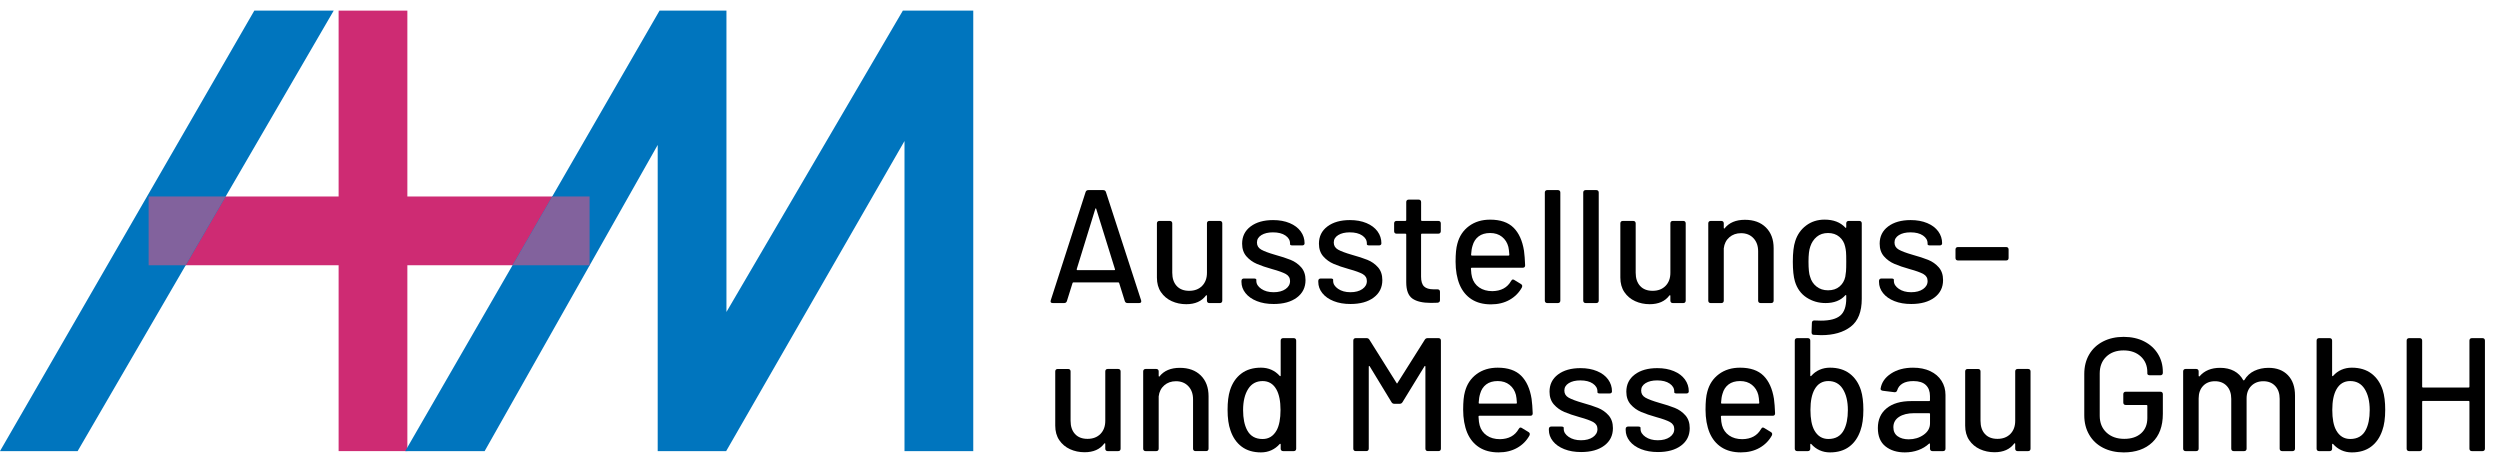 <?xml version="1.0" encoding="utf-8"?>
<!-- Generator: Adobe Illustrator 23.0.3, SVG Export Plug-In . SVG Version: 6.00 Build 0)  -->
<svg version="1.1" id="Ebene_1" xmlns="http://www.w3.org/2000/svg" xmlns:xlink="http://www.w3.org/1999/xlink" x="0px" y="0px"
	 viewBox="0 0 1688.73 313.25" style="enable-background:new 0 0 1688.73 313.25;" xml:space="preserve">
<style type="text/css">
	.st0{fill-rule:evenodd;clip-rule:evenodd;fill:#CE2B73;}
	.st1{fill-rule:evenodd;clip-rule:evenodd;fill:#0075BE;}
	.st2{fill-rule:evenodd;clip-rule:evenodd;fill:#82629D;}
</style>
<polyline class="st0" points="228.73,179.17 100.4,179.17 100.4,132.73 228.73,132.73 228.73,7.18 275.17,7.18 275.17,132.73 
	398.25,132.73 398.25,179.17 275.17,179.17 275.17,304.72 228.73,304.72 228.73,179.17 "/>
<polyline class="st1" points="490.71,7.18 490.71,210.73 609.87,7.18 657.43,7.18 657.43,304.72 610.98,304.72 610.98,95.27 
	490.52,304.72 444.27,304.72 444.27,97.91 327.37,304.72 273.73,304.72 445.52,7.18 490.71,7.18 "/>
<polyline class="st1" points="0,304.72 171.79,7.18 225.42,7.18 52.44,304.72 0,304.72 "/>
<path class="st2" d="M152.43,132.73l-27,46.44H100.4v-46.44H152.43 M346.22,179.17l26.81-46.44h25.22v46.44H346.22z"/>
<g>
	<path d="M759.8,203.4l-3.81-12.21c-0.15-0.29-0.33-0.44-0.54-0.44h-30.41c-0.22,0-0.4,0.15-0.54,0.44l-3.82,12.21
		c-0.29,0.87-0.91,1.31-1.85,1.31h-7.74c-1.24,0-1.67-0.62-1.31-1.85l23.54-73.14c0.29-0.87,0.91-1.31,1.85-1.31h10.03
		c0.94,0,1.56,0.44,1.85,1.31l23.76,73.14c0.07,0.15,0.11,0.36,0.11,0.65c0,0.8-0.47,1.2-1.42,1.2h-7.85
		C760.71,204.71,760.09,204.27,759.8,203.4z M727.75,182.47h24.96c0.44,0,0.58-0.22,0.44-0.65l-12.64-40.66
		c-0.07-0.29-0.18-0.44-0.33-0.44c-0.15,0-0.25,0.15-0.33,0.44l-12.54,40.66C727.24,182.26,727.39,182.47,727.75,182.47z"/>
	<path d="M815.71,149.67c0.29-0.29,0.69-0.44,1.2-0.44H824c0.51,0,0.91,0.15,1.2,0.44c0.29,0.29,0.44,0.69,0.44,1.2v52.21
		c0,0.51-0.15,0.91-0.44,1.2c-0.29,0.29-0.69,0.44-1.2,0.44h-7.08c-0.51,0-0.91-0.14-1.2-0.44c-0.29-0.29-0.44-0.69-0.44-1.2v-3.27
		c0-0.22-0.07-0.34-0.22-0.38c-0.15-0.04-0.29,0.02-0.44,0.16c-2.91,3.92-7.34,5.89-13.3,5.89c-3.56,0-6.85-0.69-9.86-2.07
		c-3.02-1.38-5.43-3.42-7.25-6.1c-1.82-2.69-2.72-5.96-2.72-9.81v-36.62c0-0.51,0.14-0.91,0.44-1.2c0.29-0.29,0.69-0.44,1.2-0.44
		h7.08c0.51,0,0.91,0.15,1.2,0.44c0.29,0.29,0.44,0.69,0.44,1.2v33.35c0,3.78,1,6.76,3,8.94c2,2.18,4.81,3.27,8.45,3.27
		c3.63,0,6.54-1.11,8.72-3.32c2.18-2.22,3.27-5.18,3.27-8.88v-33.35C815.28,150.36,815.42,149.96,815.71,149.67z"/>
	<path d="M849.01,203.4c-3.31-1.31-5.87-3.11-7.68-5.4c-1.82-2.29-2.73-4.81-2.73-7.58v-0.65c0-0.51,0.14-0.91,0.44-1.2
		c0.29-0.29,0.69-0.44,1.2-0.44H847c0.51,0,0.91,0.07,1.2,0.22c0.29,0.15,0.44,0.33,0.44,0.54v0.87c0,2.04,1.11,3.81,3.32,5.34
		c2.22,1.53,5,2.29,8.34,2.29c3.34,0,6.03-0.71,8.07-2.13c2.03-1.42,3.05-3.21,3.05-5.4c0-2.11-0.95-3.69-2.83-4.74
		c-1.89-1.05-4.94-2.16-9.16-3.32c-4.14-1.16-7.61-2.34-10.41-3.54c-2.8-1.2-5.16-2.91-7.09-5.12c-1.93-2.22-2.89-5.07-2.89-8.56
		c0-4.87,1.91-8.74,5.72-11.61c3.82-2.87,8.88-4.31,15.21-4.31c4.21,0,7.94,0.67,11.17,2.02c3.23,1.35,5.72,3.22,7.47,5.61
		s2.62,5.09,2.62,8.07c0,0.44-0.15,0.78-0.44,1.04c-0.29,0.25-0.69,0.38-1.2,0.38h-6.54c-0.51,0-0.91-0.07-1.2-0.22
		c-0.29-0.14-0.44-0.33-0.44-0.54v-0.65c0-2.11-1.04-3.87-3.11-5.29c-2.07-1.42-4.89-2.13-8.45-2.13c-3.2,0-5.8,0.62-7.79,1.85
		c-2,1.24-3,2.91-3,5.01c0,2.11,0.96,3.71,2.89,4.8c1.92,1.09,5.03,2.25,9.32,3.49c4.21,1.16,7.72,2.31,10.52,3.43
		c2.8,1.13,5.18,2.8,7.14,5.01c1.96,2.22,2.94,5.11,2.94,8.67c0,4.94-1.95,8.87-5.83,11.77c-3.89,2.91-9.1,4.36-15.64,4.36
		C856.11,205.36,852.32,204.71,849.01,203.4z"/>
	<path d="M900.9,203.4c-3.31-1.31-5.87-3.11-7.68-5.4c-1.82-2.29-2.73-4.81-2.73-7.58v-0.65c0-0.51,0.14-0.91,0.44-1.2
		c0.29-0.29,0.69-0.44,1.2-0.44h6.76c0.51,0,0.91,0.07,1.2,0.22c0.29,0.15,0.44,0.33,0.44,0.54v0.87c0,2.04,1.11,3.81,3.32,5.34
		c2.22,1.53,5,2.29,8.34,2.29c3.34,0,6.03-0.71,8.07-2.13c2.03-1.42,3.05-3.21,3.05-5.4c0-2.11-0.95-3.69-2.83-4.74
		c-1.89-1.05-4.94-2.16-9.16-3.32c-4.14-1.16-7.61-2.34-10.41-3.54c-2.8-1.2-5.16-2.91-7.09-5.12c-1.93-2.22-2.89-5.07-2.89-8.56
		c0-4.87,1.91-8.74,5.72-11.61c3.82-2.87,8.88-4.31,15.21-4.31c4.21,0,7.94,0.67,11.17,2.02c3.23,1.35,5.72,3.22,7.47,5.61
		s2.62,5.09,2.62,8.07c0,0.44-0.15,0.78-0.44,1.04c-0.29,0.25-0.69,0.38-1.2,0.38h-6.54c-0.51,0-0.91-0.07-1.2-0.22
		c-0.29-0.14-0.44-0.33-0.44-0.54v-0.65c0-2.11-1.04-3.87-3.11-5.29c-2.07-1.42-4.89-2.13-8.45-2.13c-3.2,0-5.8,0.62-7.79,1.85
		c-2,1.24-3,2.91-3,5.01c0,2.11,0.96,3.71,2.89,4.8c1.92,1.09,5.03,2.25,9.32,3.49c4.21,1.16,7.72,2.31,10.52,3.43
		c2.8,1.13,5.18,2.8,7.14,5.01c1.96,2.22,2.94,5.11,2.94,8.67c0,4.94-1.95,8.87-5.83,11.77c-3.89,2.91-9.1,4.36-15.64,4.36
		C908,205.36,904.2,204.71,900.9,203.4z"/>
	<path d="M972.78,157.4c-0.29,0.29-0.69,0.44-1.2,0.44h-11.12c-0.37,0-0.54,0.18-0.54,0.54v28.45c0,3.12,0.67,5.34,2.02,6.65
		c1.34,1.31,3.51,1.96,6.49,1.96h2.62c0.51,0,0.91,0.15,1.2,0.44c0.29,0.29,0.44,0.69,0.44,1.2v5.67c0,1.02-0.54,1.6-1.64,1.74
		l-4.47,0.11c-5.6,0-9.77-0.98-12.54-2.94c-2.76-1.96-4.14-5.63-4.14-11.01v-32.26c0-0.36-0.18-0.54-0.54-0.54h-6
		c-0.51,0-0.91-0.14-1.2-0.44c-0.29-0.29-0.44-0.69-0.44-1.2v-5.34c0-0.51,0.14-0.91,0.44-1.2c0.29-0.29,0.69-0.44,1.2-0.44h6
		c0.36,0,0.54-0.18,0.54-0.54v-12.21c0-0.51,0.14-0.91,0.44-1.2c0.29-0.29,0.69-0.44,1.2-0.44h6.76c0.51,0,0.91,0.15,1.2,0.44
		c0.29,0.29,0.44,0.69,0.44,1.2v12.21c0,0.36,0.18,0.54,0.54,0.54h11.12c0.51,0,0.91,0.15,1.2,0.44c0.29,0.29,0.44,0.69,0.44,1.2
		v5.34C973.22,156.71,973.07,157.11,972.78,157.4z"/>
	<path d="M1020.74,189.78c0.36-0.65,0.76-0.98,1.2-0.98c0.36,0,0.69,0.11,0.98,0.33l4.47,2.73c0.58,0.36,0.87,0.84,0.87,1.42
		l-0.22,0.87c-1.96,3.56-4.74,6.36-8.34,8.39c-3.6,2.04-7.79,3.05-12.59,3.05c-5.16,0-9.52-1.14-13.08-3.43
		c-3.56-2.29-6.25-5.58-8.07-9.86c-1.82-4.43-2.73-9.63-2.73-15.59c0-5.3,0.4-9.34,1.2-12.1c1.31-5.01,3.92-8.97,7.85-11.88
		c3.92-2.91,8.68-4.36,14.28-4.36c6.9,0,12.17,1.8,15.81,5.4c3.63,3.6,6,8.81,7.08,15.64c0.36,2.69,0.62,5.96,0.76,9.81
		c0,1.09-0.54,1.63-1.63,1.63h-34.44c-0.36,0-0.54,0.18-0.54,0.54c0.14,2.76,0.4,4.72,0.76,5.89c0.8,2.91,2.4,5.2,4.8,6.87
		c2.4,1.67,5.38,2.51,8.94,2.51C1013.98,196.57,1018.2,194.28,1020.74,189.78z M998.78,159.69c-2,1.53-3.36,3.63-4.09,6.32
		c-0.51,1.6-0.84,3.63-0.98,6.1c0,0.36,0.18,0.54,0.54,0.54H1019c0.36,0,0.54-0.18,0.54-0.54c-0.15-2.4-0.37-4.18-0.65-5.34
		c-0.73-2.83-2.16-5.1-4.31-6.81c-2.14-1.71-4.81-2.56-8.01-2.56C1003.37,157.4,1000.78,158.17,998.78,159.69z"/>
	<path d="M1043.96,204.27c-0.29-0.29-0.44-0.69-0.44-1.2v-73.03c0-0.51,0.14-0.91,0.44-1.2c0.29-0.29,0.69-0.44,1.2-0.44h7.19
		c0.51,0,0.91,0.15,1.2,0.44c0.29,0.29,0.44,0.69,0.44,1.2v73.03c0,0.51-0.15,0.91-0.44,1.2c-0.29,0.29-0.69,0.44-1.2,0.44h-7.19
		C1044.65,204.71,1044.25,204.57,1043.96,204.27z"/>
	<path d="M1069.9,204.27c-0.29-0.29-0.44-0.69-0.44-1.2v-73.03c0-0.51,0.14-0.91,0.44-1.2c0.29-0.29,0.69-0.44,1.2-0.44h7.19
		c0.51,0,0.91,0.15,1.2,0.44c0.29,0.29,0.44,0.69,0.44,1.2v73.03c0,0.51-0.15,0.91-0.44,1.2c-0.29,0.29-0.69,0.44-1.2,0.44h-7.19
		C1070.59,204.71,1070.19,204.57,1069.9,204.27z"/>
	<path d="M1128.76,149.67c0.29-0.29,0.69-0.44,1.2-0.44h7.08c0.51,0,0.91,0.15,1.2,0.44c0.29,0.29,0.44,0.69,0.44,1.2v52.21
		c0,0.51-0.15,0.91-0.44,1.2c-0.29,0.29-0.69,0.44-1.2,0.44h-7.08c-0.51,0-0.91-0.14-1.2-0.44c-0.29-0.29-0.44-0.69-0.44-1.2v-3.27
		c0-0.22-0.07-0.34-0.22-0.38c-0.15-0.04-0.29,0.02-0.44,0.16c-2.91,3.92-7.34,5.89-13.3,5.89c-3.56,0-6.85-0.69-9.86-2.07
		c-3.02-1.38-5.43-3.42-7.25-6.1c-1.82-2.69-2.72-5.96-2.72-9.81v-36.62c0-0.51,0.14-0.91,0.44-1.2c0.29-0.29,0.69-0.44,1.2-0.44
		h7.08c0.51,0,0.91,0.15,1.2,0.44c0.29,0.29,0.44,0.69,0.44,1.2v33.35c0,3.78,1,6.76,3,8.94c2,2.18,4.81,3.27,8.45,3.27
		c3.63,0,6.54-1.11,8.72-3.32c2.18-2.22,3.27-5.18,3.27-8.88v-33.35C1128.32,150.36,1128.47,149.96,1128.76,149.67z"/>
	<path d="M1192.85,153.64c3.49,3.45,5.23,8.12,5.23,14.01v35.42c0,0.51-0.15,0.91-0.44,1.2c-0.29,0.29-0.69,0.44-1.2,0.44h-7.19
		c-0.51,0-0.91-0.14-1.2-0.44c-0.29-0.29-0.44-0.69-0.44-1.2v-33.35c0-3.63-1.05-6.58-3.16-8.83c-2.11-2.25-4.91-3.38-8.39-3.38
		c-3.12,0-5.76,0.93-7.9,2.78c-2.14,1.85-3.4,4.34-3.76,7.47v35.32c0,0.51-0.15,0.91-0.44,1.2c-0.29,0.29-0.69,0.44-1.2,0.44h-7.19
		c-0.51,0-0.91-0.14-1.2-0.44c-0.29-0.29-0.44-0.69-0.44-1.2v-52.21c0-0.51,0.14-0.91,0.44-1.2c0.29-0.29,0.69-0.44,1.2-0.44h7.19
		c0.51,0,0.91,0.15,1.2,0.44c0.29,0.29,0.44,0.69,0.44,1.2v3.05c0,0.22,0.07,0.36,0.22,0.44c0.15,0.07,0.25,0.04,0.33-0.11
		c3.05-3.85,7.63-5.78,13.73-5.78C1184.64,148.47,1189.36,150.19,1192.85,153.64z"/>
	<path d="M1247.57,149.67c0.29-0.29,0.69-0.44,1.2-0.44h7.19c0.51,0,0.91,0.15,1.2,0.44c0.29,0.29,0.44,0.69,0.44,1.2v51.01
		c0,8.72-2.49,14.99-7.47,18.8c-4.98,3.82-11.61,5.72-19.89,5.72c-1.16,0-2.83-0.07-5.01-0.22c-1.02,0-1.53-0.58-1.53-1.74
		l0.22-6.43c0-0.51,0.18-0.91,0.54-1.2c0.36-0.29,0.8-0.4,1.31-0.33c1.02,0.07,2.43,0.11,4.25,0.11c6.03,0,10.39-1.14,13.08-3.43
		c2.69-2.29,4.03-6.16,4.03-11.61v-1.85c0-0.22-0.07-0.34-0.22-0.38c-0.15-0.04-0.29,0.02-0.44,0.16c-3.12,3.49-7.56,5.23-13.3,5.23
		c-4.72,0-8.99-1.23-12.81-3.71c-3.81-2.47-6.45-6.1-7.9-10.9c-0.95-3.2-1.42-7.63-1.42-13.3c0-6.03,0.54-10.68,1.63-13.95
		c1.38-4.36,3.83-7.87,7.36-10.52c3.52-2.65,7.68-3.98,12.48-3.98c5.96,0,10.61,1.78,13.95,5.34c0.14,0.22,0.29,0.29,0.44,0.22
		c0.14-0.07,0.22-0.22,0.22-0.44v-2.62C1247.13,150.36,1247.28,149.96,1247.57,149.67z M1246.97,183.24
		c0.11-1.31,0.16-3.49,0.16-6.54s-0.05-5.21-0.16-6.49c-0.11-1.27-0.31-2.49-0.6-3.65c-0.58-2.69-1.89-4.89-3.92-6.6
		c-2.04-1.71-4.58-2.56-7.63-2.56c-3.05,0-5.6,0.85-7.63,2.56c-2.04,1.71-3.49,3.91-4.36,6.6c-0.8,2.18-1.2,5.56-1.2,10.14
		c0,5.01,0.36,8.43,1.09,10.25c0.73,2.69,2.16,4.89,4.31,6.59c2.14,1.71,4.74,2.56,7.79,2.56c3.2,0,5.79-0.85,7.79-2.56
		c2-1.71,3.29-3.91,3.87-6.59C1246.69,185.78,1246.86,184.55,1246.97,183.24z"/>
	<path d="M1279.67,203.4c-3.31-1.31-5.87-3.11-7.68-5.4c-1.82-2.29-2.73-4.81-2.73-7.58v-0.65c0-0.51,0.14-0.91,0.44-1.2
		c0.29-0.29,0.69-0.44,1.2-0.44h6.76c0.51,0,0.91,0.07,1.2,0.22c0.29,0.15,0.44,0.33,0.44,0.54v0.87c0,2.04,1.11,3.81,3.32,5.34
		c2.22,1.53,5,2.29,8.34,2.29c3.34,0,6.03-0.71,8.07-2.13c2.03-1.42,3.05-3.21,3.05-5.4c0-2.11-0.95-3.69-2.83-4.74
		c-1.89-1.05-4.94-2.16-9.16-3.32c-4.14-1.16-7.61-2.34-10.41-3.54c-2.8-1.2-5.16-2.91-7.09-5.12c-1.93-2.22-2.89-5.07-2.89-8.56
		c0-4.87,1.91-8.74,5.72-11.61c3.82-2.87,8.88-4.31,15.21-4.31c4.21,0,7.94,0.67,11.17,2.02c3.23,1.35,5.72,3.22,7.47,5.61
		s2.62,5.09,2.62,8.07c0,0.44-0.15,0.78-0.44,1.04c-0.29,0.25-0.69,0.38-1.2,0.38h-6.54c-0.51,0-0.91-0.07-1.2-0.22
		c-0.29-0.14-0.44-0.33-0.44-0.54v-0.65c0-2.11-1.04-3.87-3.11-5.29c-2.07-1.42-4.89-2.13-8.45-2.13c-3.2,0-5.8,0.62-7.79,1.85
		c-2,1.24-3,2.91-3,5.01c0,2.11,0.96,3.71,2.89,4.8c1.92,1.09,5.03,2.25,9.32,3.49c4.21,1.16,7.72,2.31,10.52,3.43
		c2.8,1.13,5.18,2.8,7.14,5.01c1.96,2.22,2.94,5.11,2.94,8.67c0,4.94-1.95,8.87-5.83,11.77c-3.89,2.91-9.1,4.36-15.64,4.36
		C1286.77,205.36,1282.97,204.71,1279.67,203.4z"/>
	<path d="M1321.36,175.5c-0.29-0.29-0.44-0.69-0.44-1.2v-5.78c0-0.51,0.14-0.91,0.44-1.2c0.29-0.29,0.69-0.44,1.2-0.44h32.59
		c0.51,0,0.91,0.15,1.2,0.44c0.29,0.29,0.44,0.69,0.44,1.2v5.78c0,0.51-0.15,0.91-0.44,1.2c-0.29,0.29-0.69,0.44-1.2,0.44h-32.59
		C1322.05,175.93,1321.65,175.79,1321.36,175.5z"/>
	<path d="M747.04,249.67c0.29-0.29,0.69-0.44,1.2-0.44h7.08c0.51,0,0.91,0.15,1.2,0.44c0.29,0.29,0.44,0.69,0.44,1.2v52.21
		c0,0.51-0.15,0.91-0.44,1.2c-0.29,0.29-0.69,0.44-1.2,0.44h-7.08c-0.51,0-0.91-0.14-1.2-0.44c-0.29-0.29-0.44-0.69-0.44-1.2v-3.27
		c0-0.22-0.07-0.34-0.22-0.38c-0.15-0.04-0.29,0.02-0.44,0.16c-2.91,3.92-7.34,5.89-13.3,5.89c-3.56,0-6.85-0.69-9.86-2.07
		c-3.02-1.38-5.43-3.42-7.25-6.1c-1.82-2.69-2.72-5.96-2.72-9.81v-36.62c0-0.51,0.14-0.91,0.44-1.2c0.29-0.29,0.69-0.44,1.2-0.44
		h7.08c0.51,0,0.91,0.15,1.2,0.44c0.29,0.29,0.44,0.69,0.44,1.2v33.35c0,3.78,1,6.76,3,8.94c2,2.18,4.81,3.27,8.45,3.27
		c3.63,0,6.54-1.11,8.72-3.32c2.18-2.22,3.27-5.18,3.27-8.88v-33.35C746.61,250.36,746.75,249.96,747.04,249.67z"/>
	<path d="M811.14,253.64c3.49,3.45,5.23,8.12,5.23,14.01v35.42c0,0.51-0.15,0.91-0.44,1.2c-0.29,0.29-0.69,0.44-1.2,0.44h-7.19
		c-0.51,0-0.91-0.14-1.2-0.44c-0.29-0.29-0.44-0.69-0.44-1.2v-33.35c0-3.63-1.05-6.58-3.16-8.83c-2.11-2.25-4.91-3.38-8.39-3.38
		c-3.12,0-5.76,0.93-7.9,2.78c-2.14,1.85-3.4,4.34-3.76,7.47v35.32c0,0.51-0.15,0.91-0.44,1.2c-0.29,0.29-0.69,0.44-1.2,0.44h-7.19
		c-0.51,0-0.91-0.14-1.2-0.44c-0.29-0.29-0.44-0.69-0.44-1.2v-52.21c0-0.51,0.14-0.91,0.44-1.2c0.29-0.29,0.69-0.44,1.2-0.44h7.19
		c0.51,0,0.91,0.15,1.2,0.44c0.29,0.29,0.44,0.69,0.44,1.2v3.05c0,0.22,0.07,0.36,0.22,0.44c0.15,0.07,0.25,0.04,0.33-0.11
		c3.05-3.85,7.63-5.78,13.73-5.78C802.92,248.47,807.65,250.19,811.14,253.64z"/>
	<path d="M865.53,228.85c0.29-0.29,0.69-0.44,1.2-0.44h7.19c0.51,0,0.91,0.15,1.2,0.44c0.29,0.29,0.44,0.69,0.44,1.2v73.03
		c0,0.51-0.15,0.91-0.44,1.2c-0.29,0.29-0.69,0.44-1.2,0.44h-7.19c-0.51,0-0.91-0.14-1.2-0.44c-0.29-0.29-0.44-0.69-0.44-1.2v-2.83
		c0-0.22-0.07-0.36-0.22-0.44c-0.15-0.07-0.29-0.04-0.44,0.11c-1.6,1.82-3.47,3.22-5.61,4.2c-2.14,0.98-4.49,1.47-7.03,1.47
		c-5.23,0-9.58-1.29-13.03-3.87c-3.45-2.58-5.98-6.23-7.58-10.96c-1.31-3.63-1.96-8.28-1.96-13.95c0-5.3,0.54-9.7,1.64-13.19
		c1.53-4.8,4.05-8.54,7.58-11.23c3.52-2.69,7.97-4.03,13.35-4.03c2.54,0,4.89,0.47,7.03,1.42c2.14,0.95,4.01,2.33,5.61,4.14
		c0.15,0.15,0.29,0.2,0.44,0.16c0.14-0.04,0.22-0.16,0.22-0.38v-23.65C865.09,229.54,865.24,229.14,865.53,228.85z M864.98,276.92
		c0-5.96-0.94-10.61-2.83-13.95c-2.11-3.71-5.2-5.56-9.26-5.56c-4.21,0-7.45,1.74-9.7,5.23c-2.33,3.63-3.49,8.43-3.49,14.39
		c0,5.6,0.91,10.1,2.72,13.52c2.11,4,5.59,6,10.46,6c4.14,0,7.3-1.96,9.48-5.89C864.11,287.45,864.98,282.87,864.98,276.92z"/>
	<path d="M914.58,304.27c-0.29-0.29-0.44-0.69-0.44-1.2v-73.03c0-0.51,0.14-0.91,0.44-1.2c0.29-0.29,0.69-0.44,1.2-0.44h7.3
		c0.87,0,1.53,0.36,1.96,1.09l18.31,29.21c0.22,0.44,0.44,0.44,0.65,0l18.42-29.21c0.44-0.73,1.09-1.09,1.96-1.09h7.3
		c0.51,0,0.91,0.15,1.2,0.44c0.29,0.29,0.44,0.69,0.44,1.2v73.03c0,0.51-0.15,0.91-0.44,1.2c-0.29,0.29-0.69,0.44-1.2,0.44h-7.19
		c-0.51,0-0.91-0.14-1.2-0.44c-0.29-0.29-0.44-0.69-0.44-1.2V247.7c0-0.29-0.07-0.45-0.22-0.49c-0.15-0.04-0.29,0.05-0.44,0.27
		l-14.82,24.2c-0.44,0.73-1.09,1.09-1.96,1.09h-3.49c-0.87,0-1.53-0.36-1.96-1.09l-14.71-24.2c-0.15-0.22-0.29-0.31-0.44-0.27
		c-0.15,0.04-0.22,0.2-0.22,0.49v55.37c0,0.51-0.15,0.91-0.44,1.2c-0.29,0.29-0.69,0.44-1.2,0.44h-7.19
		C915.27,304.71,914.86,304.57,914.58,304.27z"/>
	<path d="M1025.86,289.78c0.36-0.65,0.76-0.98,1.2-0.98c0.36,0,0.69,0.11,0.98,0.33l4.47,2.72c0.58,0.37,0.87,0.84,0.87,1.42
		l-0.22,0.87c-1.96,3.56-4.74,6.36-8.34,8.39c-3.6,2.04-7.79,3.05-12.59,3.05c-5.16,0-9.52-1.14-13.08-3.43
		c-3.56-2.29-6.25-5.58-8.07-9.86c-1.82-4.43-2.73-9.63-2.73-15.59c0-5.3,0.4-9.34,1.2-12.1c1.31-5.01,3.92-8.97,7.85-11.88
		c3.92-2.91,8.68-4.36,14.28-4.36c6.9,0,12.17,1.8,15.81,5.4c3.63,3.6,6,8.81,7.08,15.64c0.36,2.69,0.62,5.96,0.76,9.81
		c0,1.09-0.54,1.63-1.63,1.63h-34.44c-0.36,0-0.54,0.18-0.54,0.54c0.14,2.76,0.4,4.72,0.76,5.89c0.8,2.91,2.4,5.2,4.8,6.87
		c2.4,1.67,5.38,2.51,8.94,2.51C1019.11,296.57,1023.32,294.28,1025.86,289.78z M1003.9,259.69c-2,1.53-3.36,3.63-4.09,6.32
		c-0.51,1.6-0.84,3.63-0.98,6.1c0,0.36,0.18,0.54,0.54,0.54h24.74c0.36,0,0.54-0.18,0.54-0.54c-0.15-2.4-0.37-4.18-0.65-5.34
		c-0.73-2.83-2.16-5.1-4.31-6.81c-2.14-1.71-4.81-2.56-8.01-2.56C1008.5,257.4,1005.9,258.17,1003.9,259.69z"/>
	<path d="M1056.66,303.4c-3.31-1.31-5.87-3.11-7.68-5.4c-1.82-2.29-2.73-4.81-2.73-7.58v-0.65c0-0.51,0.14-0.91,0.44-1.2
		c0.29-0.29,0.69-0.44,1.2-0.44h6.76c0.51,0,0.91,0.07,1.2,0.22c0.29,0.15,0.44,0.33,0.44,0.54v0.87c0,2.04,1.11,3.81,3.32,5.34
		c2.22,1.53,5,2.29,8.34,2.29c3.34,0,6.03-0.71,8.07-2.13c2.03-1.42,3.05-3.21,3.05-5.4c0-2.11-0.95-3.69-2.83-4.74
		c-1.89-1.05-4.94-2.16-9.16-3.32c-4.14-1.16-7.61-2.34-10.41-3.54c-2.8-1.2-5.16-2.91-7.09-5.12c-1.93-2.22-2.89-5.07-2.89-8.56
		c0-4.87,1.91-8.74,5.72-11.61c3.82-2.87,8.88-4.3,15.21-4.3c4.21,0,7.94,0.67,11.17,2.02c3.23,1.34,5.72,3.21,7.47,5.61
		c1.74,2.4,2.62,5.09,2.62,8.07c0,0.44-0.15,0.78-0.44,1.04c-0.29,0.26-0.69,0.38-1.2,0.38h-6.54c-0.51,0-0.91-0.07-1.2-0.22
		c-0.29-0.14-0.44-0.33-0.44-0.54v-0.65c0-2.11-1.04-3.87-3.11-5.29c-2.07-1.42-4.89-2.13-8.45-2.13c-3.2,0-5.8,0.62-7.79,1.85
		c-2,1.24-3,2.91-3,5.01c0,2.11,0.96,3.71,2.89,4.8c1.92,1.09,5.03,2.25,9.32,3.49c4.21,1.16,7.72,2.31,10.52,3.43
		c2.8,1.13,5.18,2.8,7.14,5.01c1.96,2.22,2.94,5.11,2.94,8.67c0,4.94-1.95,8.87-5.83,11.77c-3.89,2.91-9.1,4.36-15.64,4.36
		C1063.76,305.36,1059.96,304.71,1056.66,303.4z"/>
	<path d="M1108.54,303.4c-3.31-1.31-5.87-3.11-7.68-5.4c-1.82-2.29-2.73-4.81-2.73-7.58v-0.65c0-0.51,0.14-0.91,0.44-1.2
		c0.29-0.29,0.69-0.44,1.2-0.44h6.76c0.51,0,0.91,0.07,1.2,0.22c0.29,0.15,0.44,0.33,0.44,0.54v0.87c0,2.04,1.11,3.81,3.32,5.34
		c2.22,1.53,5,2.29,8.34,2.29c3.34,0,6.03-0.71,8.07-2.13c2.03-1.42,3.05-3.21,3.05-5.4c0-2.11-0.95-3.69-2.83-4.74
		c-1.89-1.05-4.94-2.16-9.16-3.32c-4.14-1.16-7.61-2.34-10.41-3.54c-2.8-1.2-5.16-2.91-7.09-5.12c-1.93-2.22-2.89-5.07-2.89-8.56
		c0-4.87,1.91-8.74,5.72-11.61c3.82-2.87,8.88-4.3,15.21-4.3c4.21,0,7.94,0.67,11.17,2.02c3.23,1.34,5.72,3.21,7.47,5.61
		c1.74,2.4,2.62,5.09,2.62,8.07c0,0.44-0.15,0.78-0.44,1.04c-0.29,0.26-0.69,0.38-1.2,0.38h-6.54c-0.51,0-0.91-0.07-1.2-0.22
		c-0.29-0.14-0.44-0.33-0.44-0.54v-0.65c0-2.11-1.04-3.87-3.11-5.29c-2.07-1.42-4.89-2.13-8.45-2.13c-3.2,0-5.8,0.62-7.79,1.85
		c-2,1.24-3,2.91-3,5.01c0,2.11,0.96,3.71,2.89,4.8c1.92,1.09,5.03,2.25,9.32,3.49c4.21,1.16,7.72,2.31,10.52,3.43
		c2.8,1.13,5.18,2.8,7.14,5.01c1.96,2.22,2.94,5.11,2.94,8.67c0,4.94-1.95,8.87-5.83,11.77c-3.89,2.91-9.1,4.36-15.64,4.36
		C1115.64,305.36,1111.85,304.71,1108.54,303.4z"/>
	<path d="M1189.58,289.78c0.36-0.65,0.76-0.98,1.2-0.98c0.36,0,0.69,0.11,0.98,0.33l4.47,2.72c0.58,0.37,0.87,0.84,0.87,1.42
		l-0.22,0.87c-1.96,3.56-4.74,6.36-8.34,8.39c-3.6,2.04-7.79,3.05-12.59,3.05c-5.16,0-9.52-1.14-13.08-3.43
		c-3.56-2.29-6.25-5.58-8.07-9.86c-1.82-4.43-2.73-9.63-2.73-15.59c0-5.3,0.4-9.34,1.2-12.1c1.31-5.01,3.92-8.97,7.85-11.88
		c3.92-2.91,8.68-4.36,14.28-4.36c6.9,0,12.17,1.8,15.81,5.4c3.63,3.6,6,8.81,7.08,15.64c0.36,2.69,0.62,5.96,0.76,9.81
		c0,1.09-0.54,1.63-1.63,1.63h-34.44c-0.36,0-0.54,0.18-0.54,0.54c0.14,2.76,0.4,4.72,0.76,5.89c0.8,2.91,2.4,5.2,4.8,6.87
		c2.4,1.67,5.38,2.51,8.94,2.51C1182.82,296.57,1187.04,294.28,1189.58,289.78z M1167.62,259.69c-2,1.53-3.36,3.63-4.09,6.32
		c-0.51,1.6-0.84,3.63-0.98,6.1c0,0.36,0.18,0.54,0.54,0.54h24.74c0.36,0,0.54-0.18,0.54-0.54c-0.15-2.4-0.37-4.18-0.65-5.34
		c-0.73-2.83-2.16-5.1-4.31-6.81c-2.14-1.71-4.81-2.56-8.01-2.56C1172.21,257.4,1169.61,258.17,1167.62,259.69z"/>
	<path d="M1258.69,276.81c0,5.67-0.65,10.32-1.96,13.95c-1.6,4.72-4.12,8.38-7.58,10.96c-3.45,2.58-7.79,3.87-13.03,3.87
		c-2.54,0-4.89-0.49-7.03-1.47c-2.14-0.98-4.02-2.38-5.61-4.2c-0.15-0.14-0.29-0.18-0.44-0.11c-0.15,0.07-0.22,0.22-0.22,0.44v2.83
		c0,0.51-0.15,0.91-0.44,1.2c-0.29,0.29-0.69,0.44-1.2,0.44H1214c-0.51,0-0.91-0.14-1.2-0.44c-0.29-0.29-0.44-0.69-0.44-1.2v-73.03
		c0-0.51,0.14-0.91,0.44-1.2c0.29-0.29,0.69-0.44,1.2-0.44h7.19c0.51,0,0.91,0.15,1.2,0.44c0.29,0.29,0.44,0.69,0.44,1.2v23.65
		c0,0.22,0.07,0.35,0.22,0.38c0.14,0.04,0.29-0.02,0.44-0.16c1.6-1.82,3.47-3.2,5.61-4.14c2.14-0.94,4.49-1.42,7.03-1.42
		c5.38,0,9.83,1.35,13.35,4.03c3.52,2.69,6.05,6.43,7.58,11.23C1258.14,267.1,1258.69,271.5,1258.69,276.81z M1248.22,277.02
		c0-5.96-1.16-10.75-3.49-14.39c-2.25-3.49-5.49-5.23-9.7-5.23c-4.07,0-7.16,1.85-9.26,5.56c-1.89,3.34-2.83,7.99-2.83,13.95
		c0,5.96,0.87,10.54,2.62,13.73c2.18,3.92,5.34,5.89,9.48,5.89c4.87,0,8.36-2,10.46-6C1247.31,287.13,1248.22,282.62,1248.22,277.02
		z"/>
	<path d="M1303.86,250.7c3.31,1.56,5.85,3.74,7.63,6.54c1.78,2.8,2.67,5.98,2.67,9.54v36.3c0,0.51-0.15,0.91-0.44,1.2
		c-0.29,0.29-0.69,0.44-1.2,0.44h-7.19c-0.51,0-0.91-0.14-1.2-0.44c-0.29-0.29-0.44-0.69-0.44-1.2v-3.05c0-0.22-0.07-0.36-0.22-0.44
		c-0.15-0.07-0.29-0.04-0.44,0.11c-2.04,1.89-4.45,3.34-7.25,4.36c-2.8,1.02-5.83,1.53-9.1,1.53c-5.31,0-9.67-1.36-13.08-4.09
		c-3.42-2.72-5.12-6.85-5.12-12.37c0-5.67,1.98-10.12,5.94-13.35c3.96-3.23,9.5-4.85,16.62-4.85h12.1c0.36,0,0.54-0.18,0.54-0.54
		v-2.83c0-3.2-0.93-5.68-2.78-7.47c-1.85-1.78-4.67-2.67-8.45-2.67c-2.98,0-5.4,0.54-7.25,1.63c-1.85,1.09-3.07,2.62-3.65,4.58
		c-0.29,0.95-0.91,1.38-1.85,1.31l-7.85-0.98c-0.51-0.07-0.91-0.24-1.2-0.49c-0.29-0.25-0.4-0.56-0.33-0.93
		c0.65-4.14,3-7.54,7.03-10.19c4.03-2.65,8.99-3.98,14.88-3.98C1296.69,248.36,1300.56,249.14,1303.86,250.7z M1299.4,293.7
		c2.87-2.03,4.31-4.61,4.31-7.74v-6.32c0-0.36-0.18-0.54-0.54-0.54h-10.14c-4.29,0-7.7,0.84-10.25,2.51c-2.54,1.67-3.82,4-3.82,6.98
		c0,2.69,0.96,4.72,2.89,6.1c1.92,1.38,4.41,2.07,7.47,2.07C1293.16,296.75,1296.53,295.74,1299.4,293.7z"/>
	<path d="M1361.69,249.67c0.29-0.29,0.69-0.44,1.2-0.44h7.08c0.51,0,0.91,0.15,1.2,0.44c0.29,0.29,0.44,0.69,0.44,1.2v52.21
		c0,0.51-0.15,0.91-0.44,1.2c-0.29,0.29-0.69,0.44-1.2,0.44h-7.08c-0.51,0-0.91-0.14-1.2-0.44c-0.29-0.29-0.44-0.69-0.44-1.2v-3.27
		c0-0.22-0.07-0.34-0.22-0.38c-0.15-0.04-0.29,0.02-0.44,0.16c-2.91,3.92-7.34,5.89-13.3,5.89c-3.56,0-6.85-0.69-9.86-2.07
		c-3.02-1.38-5.43-3.42-7.25-6.1c-1.82-2.69-2.72-5.96-2.72-9.81v-36.62c0-0.51,0.14-0.91,0.44-1.2c0.29-0.29,0.69-0.44,1.2-0.44
		h7.08c0.51,0,0.91,0.15,1.2,0.44c0.29,0.29,0.44,0.69,0.44,1.2v33.35c0,3.78,1,6.76,3,8.94c2,2.18,4.81,3.27,8.45,3.27
		c3.63,0,6.54-1.11,8.72-3.32c2.18-2.22,3.27-5.18,3.27-8.88v-33.35C1361.25,250.36,1361.4,249.96,1361.69,249.67z"/>
	<path d="M1420.6,302.48c-4.03-2.07-7.16-5.01-9.37-8.83c-2.22-3.82-3.32-8.19-3.32-13.13v-27.9c0-5.01,1.11-9.41,3.32-13.19
		c2.22-3.78,5.34-6.7,9.37-8.77s8.67-3.11,13.9-3.11c5.23,0,9.85,1.02,13.84,3.05c4,2.04,7.1,4.85,9.32,8.45
		c2.21,3.6,3.32,7.65,3.32,12.15v0.65c0,0.51-0.15,0.91-0.44,1.2c-0.29,0.29-0.69,0.44-1.2,0.44h-7.19c-0.51,0-0.91-0.11-1.2-0.33
		c-0.29-0.22-0.44-0.47-0.44-0.76v-0.98c0-4.36-1.47-7.9-4.42-10.63c-2.94-2.72-6.81-4.09-11.61-4.09c-4.87,0-8.77,1.42-11.72,4.25
		c-2.94,2.83-4.41,6.61-4.41,11.34v28.56c0,4.72,1.53,8.5,4.58,11.34s7.05,4.25,11.99,4.25c4.8,0,8.59-1.25,11.39-3.76
		c2.8-2.51,4.2-5.94,4.2-10.3v-8.28c0-0.36-0.18-0.54-0.54-0.54h-14.06c-0.51,0-0.91-0.14-1.2-0.44c-0.29-0.29-0.44-0.69-0.44-1.2
		v-5.67c0-0.51,0.14-0.91,0.44-1.2c0.29-0.29,0.69-0.44,1.2-0.44h23.44c0.51,0,0.91,0.15,1.2,0.44c0.29,0.29,0.44,0.69,0.44,1.2
		v13.3c0,8.36-2.38,14.79-7.14,19.29c-4.76,4.51-11.21,6.76-19.35,6.76C1429.27,305.58,1424.64,304.55,1420.6,302.48z"/>
	<path d="M1545.46,253.43c3.2,3.31,4.8,7.9,4.8,13.79v35.86c0,0.51-0.15,0.91-0.44,1.2c-0.29,0.29-0.69,0.44-1.2,0.44h-7.08
		c-0.51,0-0.91-0.14-1.2-0.44c-0.29-0.29-0.44-0.69-0.44-1.2v-33.68c0-3.63-1-6.52-3-8.67c-2-2.14-4.67-3.21-8.01-3.21
		c-3.34,0-6.07,1.05-8.17,3.16c-2.11,2.11-3.16,4.94-3.16,8.5v33.9c0,0.51-0.15,0.91-0.44,1.2c-0.29,0.29-0.69,0.44-1.2,0.44h-7.08
		c-0.51,0-0.91-0.14-1.2-0.44c-0.29-0.29-0.44-0.69-0.44-1.2v-33.68c0-3.63-1-6.52-3-8.67c-2-2.14-4.67-3.21-8.01-3.21
		c-3.34,0-6.01,1.05-8.01,3.16c-2,2.11-3,4.94-3,8.5v33.9c0,0.51-0.15,0.91-0.44,1.2c-0.29,0.29-0.69,0.44-1.2,0.44h-7.19
		c-0.51,0-0.91-0.14-1.2-0.44c-0.29-0.29-0.44-0.69-0.44-1.2v-52.21c0-0.51,0.14-0.91,0.44-1.2c0.29-0.29,0.69-0.44,1.2-0.44h7.19
		c0.51,0,0.91,0.15,1.2,0.44c0.29,0.29,0.44,0.69,0.44,1.2v2.94c0,0.22,0.07,0.36,0.22,0.44c0.15,0.07,0.29,0.04,0.44-0.11
		c3.27-3.78,7.88-5.67,13.84-5.67c3.63,0,6.78,0.71,9.43,2.13c2.65,1.42,4.7,3.47,6.16,6.16c0.22,0.29,0.47,0.29,0.76,0
		c1.67-2.83,3.94-4.92,6.81-6.27c2.87-1.34,6.05-2.02,9.54-2.02C1537.9,248.47,1542.26,250.12,1545.46,253.43z"/>
	<path d="M1611.19,276.81c0,5.67-0.65,10.32-1.96,13.95c-1.6,4.72-4.12,8.38-7.58,10.96c-3.45,2.58-7.79,3.87-13.03,3.87
		c-2.54,0-4.89-0.49-7.03-1.47c-2.14-0.98-4.02-2.38-5.61-4.2c-0.15-0.14-0.29-0.18-0.44-0.11c-0.15,0.07-0.22,0.22-0.22,0.44v2.83
		c0,0.51-0.15,0.91-0.44,1.2c-0.29,0.29-0.69,0.44-1.2,0.44h-7.19c-0.51,0-0.91-0.14-1.2-0.44c-0.29-0.29-0.44-0.69-0.44-1.2v-73.03
		c0-0.51,0.14-0.91,0.44-1.2c0.29-0.29,0.69-0.44,1.2-0.44h7.19c0.51,0,0.91,0.15,1.2,0.44c0.29,0.29,0.44,0.69,0.44,1.2v23.65
		c0,0.22,0.07,0.35,0.22,0.38c0.14,0.04,0.29-0.02,0.44-0.16c1.6-1.82,3.47-3.2,5.61-4.14c2.14-0.94,4.49-1.42,7.03-1.42
		c5.38,0,9.83,1.35,13.35,4.03c3.52,2.69,6.05,6.43,7.58,11.23C1610.64,267.1,1611.19,271.5,1611.19,276.81z M1600.72,277.02
		c0-5.96-1.16-10.75-3.49-14.39c-2.25-3.49-5.49-5.23-9.7-5.23c-4.07,0-7.16,1.85-9.26,5.56c-1.89,3.34-2.83,7.99-2.83,13.95
		c0,5.96,0.87,10.54,2.62,13.73c2.18,3.92,5.34,5.89,9.48,5.89c4.87,0,8.36-2,10.46-6C1599.81,287.13,1600.72,282.62,1600.72,277.02
		z"/>
	<path d="M1668.52,228.85c0.29-0.29,0.69-0.44,1.2-0.44h7.19c0.51,0,0.91,0.15,1.2,0.44c0.29,0.29,0.44,0.69,0.44,1.2v73.03
		c0,0.51-0.15,0.91-0.44,1.2c-0.29,0.29-0.69,0.44-1.2,0.44h-7.19c-0.51,0-0.91-0.14-1.2-0.44c-0.29-0.29-0.44-0.69-0.44-1.2v-31.72
		c0-0.36-0.18-0.55-0.54-0.55h-30.85c-0.36,0-0.54,0.18-0.54,0.55v31.72c0,0.51-0.15,0.91-0.44,1.2c-0.29,0.29-0.69,0.44-1.2,0.44
		h-7.19c-0.51,0-0.91-0.14-1.2-0.44c-0.29-0.29-0.44-0.69-0.44-1.2v-73.03c0-0.51,0.14-0.91,0.44-1.2c0.29-0.29,0.69-0.44,1.2-0.44
		h7.19c0.51,0,0.91,0.15,1.2,0.44c0.29,0.29,0.44,0.69,0.44,1.2v31.17c0,0.37,0.18,0.55,0.54,0.55h30.85c0.36,0,0.54-0.18,0.54-0.55
		v-31.17C1668.08,229.54,1668.23,229.14,1668.52,228.85z"/>
</g>
</svg>
